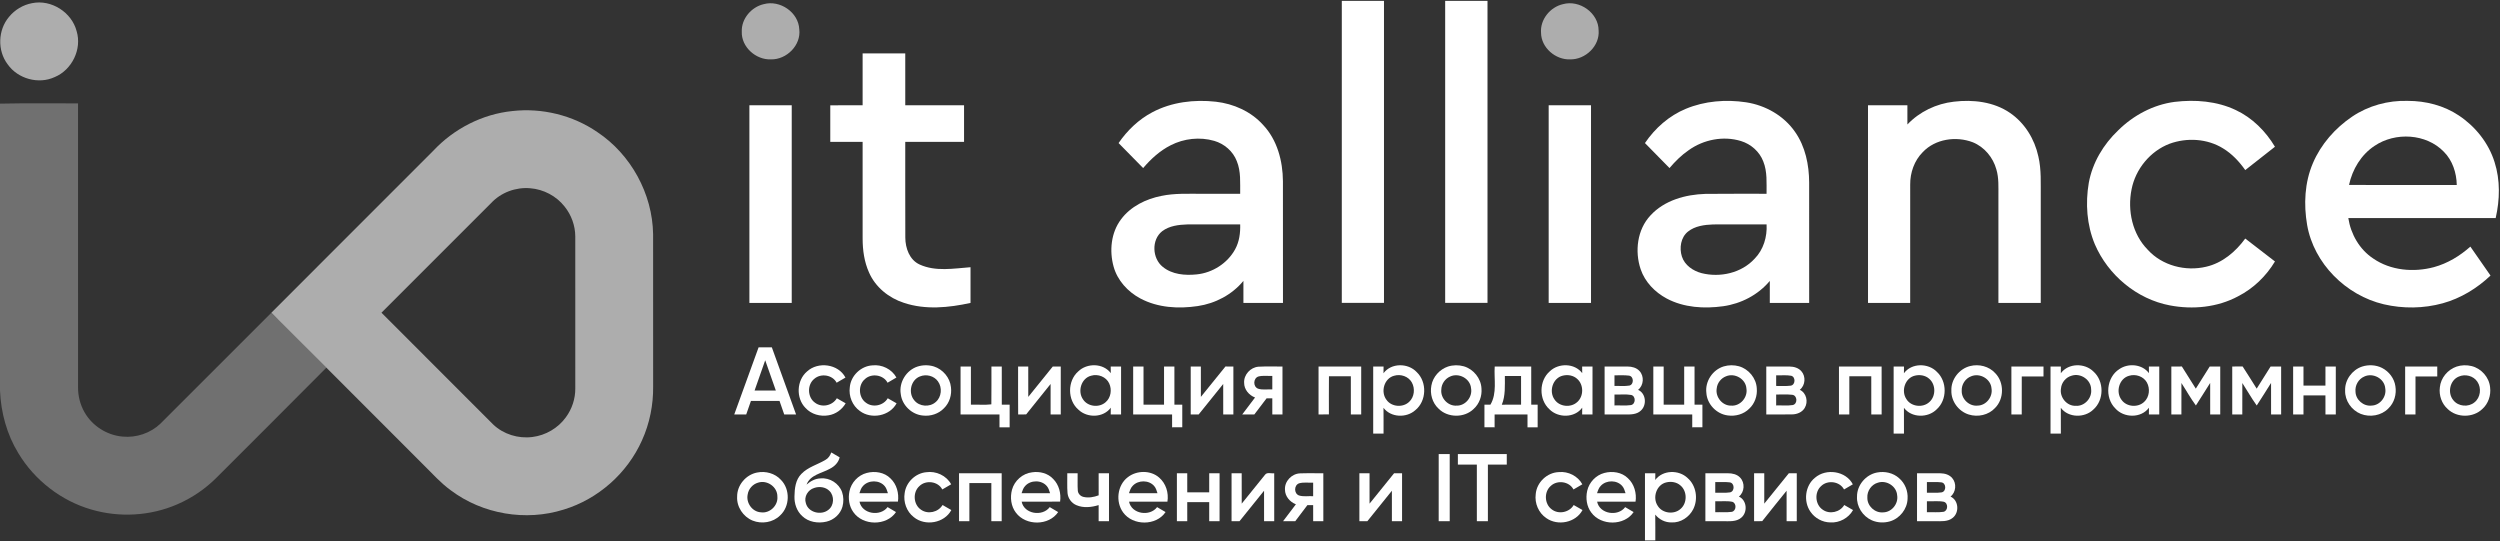 <?xml version="1.0" encoding="UTF-8"?> <svg xmlns="http://www.w3.org/2000/svg" width="988" height="214" viewBox="0 0 988 214" fill="none"><rect x="0" y="0" width="988" height="214" fill="#333333" stroke="none"/><g clip-path="url(#clip0_4_2)"><path d="M530.282 0.343C535.833 0.338 541.39 0.338 546.95 0.343C546.959 40.126 546.95 79.905 546.95 119.689C541.394 119.698 535.838 119.693 530.277 119.693C530.277 79.91 530.277 40.126 530.282 0.343Z" fill="white"></path><path d="M571.132 0.343C576.706 0.338 582.28 0.338 587.858 0.343C587.862 40.126 587.862 79.91 587.858 119.693C582.28 119.693 576.706 119.693 571.132 119.693C571.127 79.91 571.127 40.126 571.132 0.343Z" fill="white"></path><path d="M340.907 21.093C346.525 21.098 352.139 21.084 357.758 21.098C357.758 27.936 357.753 34.774 357.762 41.612C365.502 41.612 373.247 41.612 380.992 41.612C380.992 46.43 380.992 51.249 380.992 56.063C373.247 56.067 365.502 56.063 357.758 56.067C357.775 68.676 357.726 81.289 357.78 93.897C357.798 98.044 359.403 102.698 363.429 104.531C369.746 107.423 376.886 106.101 383.55 105.603C383.55 110.306 383.55 115.013 383.55 119.715C374.933 121.606 365.743 122.523 357.224 119.68C351.258 117.758 345.943 113.482 343.429 107.663C341.552 103.485 340.92 98.863 340.911 94.32C340.902 81.569 340.911 68.818 340.907 56.067C336.645 56.063 332.388 56.067 328.126 56.063C328.126 51.249 328.126 46.43 328.126 41.617C332.388 41.608 336.645 41.621 340.907 41.608C340.907 34.769 340.902 27.931 340.907 21.093Z" fill="white"></path><path d="M455.388 44.37C463.026 40.309 471.98 39.25 480.499 40.197C487.523 40.989 494.396 44.059 499.169 49.358C504.774 55.28 506.954 63.63 507.016 71.612C507.047 87.647 507.021 103.681 507.03 119.711C501.816 119.715 496.607 119.715 491.398 119.711C491.393 116.81 491.393 113.909 491.398 111.004C486.914 116.463 480.299 119.933 473.355 120.961C465.73 122.1 457.532 121.633 450.628 117.931C445.694 115.289 441.597 110.826 440.094 105.363C438.381 99.147 439.057 91.989 442.999 86.726C446.806 81.578 452.905 78.597 459.075 77.405C464.2 76.333 469.458 76.617 474.654 76.582C479.81 76.577 484.961 76.582 490.117 76.577C490.072 72.262 490.468 67.759 488.778 63.671C487.292 59.782 483.84 56.824 479.872 55.671C474.191 54.025 467.901 54.715 462.652 57.411C458.404 59.551 454.84 62.821 451.771 66.416C448.532 63.128 445.298 59.831 442.064 56.539C445.499 51.542 450 47.209 455.388 44.37ZM459.284 91.384C454.987 94.761 455.334 102.124 459.52 105.461C463.226 108.504 468.346 108.918 472.937 108.442C479.196 107.814 485.116 104.046 488.137 98.498C489.774 95.508 490.223 92.042 490.125 88.674C483.181 88.683 476.237 88.656 469.293 88.692C465.837 88.799 462.122 89.226 459.284 91.384Z" fill="white"></path><path d="M666.231 43.005C673.704 39.895 682.071 39.232 690.03 40.424C697.694 41.585 704.981 45.714 709.416 52.143C713.477 57.931 714.95 65.143 714.977 72.115C714.99 87.98 714.981 103.846 714.981 119.711C709.794 119.715 704.612 119.715 699.425 119.711C699.425 116.81 699.42 113.909 699.429 111.013C694.83 116.53 688.09 120.022 681.017 121.019C673.508 122.065 665.465 121.593 658.668 117.971C654.033 115.484 650.087 111.445 648.388 106.399C646.003 99.308 647.018 90.73 652.262 85.142C657.752 79.144 666.137 76.858 674.029 76.622C682.067 76.524 690.105 76.608 698.144 76.577C698.104 72.306 698.491 67.862 696.849 63.809C695.377 59.929 691.974 56.939 688.032 55.738C681.093 53.607 673.299 55.137 667.423 59.315C664.536 61.281 662.045 63.768 659.789 66.416C656.551 63.123 653.312 59.831 650.083 56.539C654.073 50.653 659.62 45.736 666.231 43.005ZM667.102 91.513C664.215 93.808 663.61 98.022 664.687 101.385C665.79 104.811 669.064 107.044 672.418 107.934C679.754 109.798 688.228 107.921 693.433 102.231C696.929 98.68 698.433 93.582 698.153 88.674C691.111 88.692 684.069 88.648 677.031 88.697C673.588 88.83 669.883 89.297 667.102 91.513Z" fill="white"></path><path d="M753.803 49.198C758.607 44.121 765.258 40.967 772.179 40.184C779.737 39.281 787.9 40.206 794.315 44.593C800.156 48.557 804.084 54.977 805.561 61.833C806.797 67.083 806.455 72.511 806.504 77.859C806.504 91.811 806.508 105.763 806.504 119.715C800.925 119.715 795.347 119.72 789.773 119.711C789.773 105.612 789.773 91.513 789.773 77.414C789.751 73.926 789.982 70.362 788.972 66.976C787.678 62.247 784.23 58.074 779.648 56.227C773.074 53.705 764.826 54.875 759.88 60.116C756.525 63.47 754.871 68.249 754.911 72.947C754.902 88.536 754.915 104.126 754.906 119.711C749.346 119.715 743.79 119.715 738.238 119.711C738.233 93.675 738.233 67.644 738.233 41.608C743.425 41.603 748.612 41.603 753.803 41.608C753.803 44.135 753.803 46.666 753.803 49.198Z" fill="white"></path><path d="M837.096 51.529C843.11 45.572 850.957 41.376 859.387 40.264C867.523 39.29 876.091 39.939 883.573 43.49C890.099 46.546 895.388 51.845 899.062 57.994C895.139 61.054 891.247 64.156 887.323 67.216C884.961 63.866 882.096 60.797 878.577 58.657C872.323 54.768 864.262 54.31 857.412 56.81C849.778 59.715 843.964 66.807 842.403 74.798C840.699 83.171 842.692 92.527 848.804 98.716C854.507 104.998 863.724 107.351 871.878 105.412C878.275 103.939 883.533 99.477 887.323 94.271C891.247 97.274 895.152 100.309 899.067 103.33C895.575 109.131 890.535 114.016 884.489 117.099C876.309 121.491 866.589 122.416 857.545 120.694C844.462 118.229 833.088 108.7 827.87 96.518C824.698 88.91 824.111 80.355 825.485 72.275C826.926 64.311 831.264 57.068 837.096 51.529Z" fill="white"></path><path d="M929.561 46.097C935.976 41.755 943.778 39.637 951.505 39.868C958.609 39.855 965.807 41.67 971.746 45.652C978.298 50.012 983.503 56.521 985.856 64.071C988.138 71.212 987.947 78.926 986.292 86.178C966.879 86.183 947.466 86.174 928.053 86.183C929.032 92.545 932.479 98.587 937.906 102.168C944.819 106.938 953.907 107.712 961.888 105.572C967.271 104.113 972.142 101.145 976.292 97.461C978.948 101.274 981.595 105.087 984.25 108.9C978.925 113.954 972.471 117.9 965.367 119.858C957.8 121.944 949.704 122.033 942.07 120.254C927.146 116.743 914.445 104.166 911.781 88.919C910.384 80.777 910.775 72.128 914.063 64.467C917.252 56.979 922.857 50.639 929.561 46.097ZM938.413 57.655C933.106 61.148 929.641 66.945 928.333 73.098C942.528 73.112 956.719 73.103 970.914 73.103C970.829 68.32 969.25 63.435 965.829 59.996C958.845 52.748 946.599 52.103 938.413 57.655Z" fill="white"></path><path d="M296.16 41.608C301.738 41.603 307.312 41.603 312.89 41.608C312.895 67.644 312.895 93.675 312.89 119.711C307.312 119.715 301.738 119.715 296.16 119.711C296.16 93.675 296.16 67.644 296.16 41.608Z" fill="white"></path><path d="M612.035 41.608C617.609 41.603 623.188 41.603 628.766 41.608C628.766 67.644 628.766 93.675 628.766 119.711C623.188 119.715 617.609 119.715 612.035 119.711C612.031 93.68 612.031 67.644 612.035 41.608Z" fill="white"></path><path d="M299.799 137.263C301.543 137.258 303.286 137.258 305.03 137.267C308.215 146.112 311.423 154.948 314.608 163.792C313.046 163.797 311.48 163.792 309.923 163.797C309.296 162.017 308.678 160.238 308.068 158.458C304.301 158.44 300.533 158.453 296.769 158.449C296.142 160.229 295.528 162.013 294.905 163.797C293.326 163.792 291.752 163.797 290.177 163.792C293.38 154.948 296.587 146.103 299.799 137.263ZM302.41 142.383C301.009 146.374 299.603 150.361 298.206 154.351C301.009 154.356 303.811 154.356 306.614 154.351C305.217 150.361 303.82 146.37 302.41 142.383Z" fill="white"></path><path d="M318.954 146.792C323.327 142.766 331.334 143.825 334.128 149.217C332.962 149.893 331.801 150.574 330.64 151.25C328.998 148.141 324.448 147.424 321.832 149.693C318.905 152.002 319.061 157.07 322.139 159.183C324.839 161.207 329.025 160.291 330.72 157.39C331.881 158.053 333.042 158.72 334.208 159.388C332.775 161.866 330.271 163.694 327.428 164.135C324.167 164.704 320.595 163.717 318.34 161.23C314.51 157.368 314.781 150.307 318.954 146.792Z" fill="white"></path><path d="M335.845 153.008C336.236 148.483 340.231 144.644 344.764 144.394C348.523 143.963 352.424 145.858 354.261 149.195C353.1 149.889 351.93 150.574 350.765 151.255C349.114 148.105 344.479 147.415 341.881 149.76C339.047 152.082 339.212 157.03 342.21 159.147C344.897 161.207 349.145 160.322 350.836 157.39C352.001 158.049 353.167 158.716 354.332 159.392C351.619 164.455 344.323 165.821 339.804 162.418C336.859 160.322 335.342 156.567 335.845 153.008Z" fill="white"></path><path d="M362.7 144.835C364.759 144.194 367.01 144.194 369.074 144.826C372.629 145.96 375.44 149.262 375.814 152.999C376.205 156.006 375.258 159.205 373.056 161.336C370.951 163.552 367.775 164.575 364.759 164.224C360.364 163.863 356.485 160.157 355.987 155.762C355.182 151.099 358.202 146.236 362.7 144.835ZM363.589 148.759C359.906 150.134 358.816 155.335 361.347 158.235C363.331 160.714 367.388 161.012 369.755 158.916C372.121 156.972 372.468 153.141 370.676 150.708C369.128 148.51 366.036 147.758 363.589 148.759Z" fill="white"></path><path d="M426.117 146.788C429.582 143.389 436.006 143.469 438.982 147.469C438.964 146.592 438.955 145.72 438.955 144.848C440.316 144.844 441.682 144.844 443.048 144.844C443.052 151.161 443.052 157.479 443.048 163.792C441.682 163.797 440.316 163.792 438.955 163.792C438.955 162.898 438.959 162.004 438.982 161.114C436.068 165.14 429.662 165.261 426.197 161.906C421.824 158.151 421.78 150.583 426.117 146.788ZM431.246 148.474C427.296 149.431 425.739 154.685 428.038 157.875C429.925 160.758 434.418 161.225 436.949 158.943C439.04 157.172 439.493 153.955 438.359 151.535C437.158 148.915 433.955 147.673 431.246 148.474Z" fill="white"></path><path d="M546.754 147.509C549.784 143.367 556.465 143.393 559.873 147.042C564.036 150.975 563.805 158.489 559.335 162.102C555.829 165.256 549.646 165.051 546.754 161.163C546.808 164.562 546.768 167.966 546.777 171.369C545.411 171.374 544.05 171.374 542.688 171.369C542.684 162.529 542.684 153.688 542.688 144.848C544.05 144.844 545.415 144.844 546.785 144.848C546.772 145.734 546.763 146.619 546.754 147.509ZM550.954 148.496C546.981 149.529 545.518 154.899 547.955 158.04C549.948 160.856 554.486 161.181 556.928 158.778C558.97 156.883 559.299 153.555 557.964 151.166C556.634 148.741 553.543 147.713 550.954 148.496Z" fill="white"></path><path d="M572.248 144.857C574.263 144.212 576.474 144.194 578.512 144.768C582.32 145.889 585.291 149.506 585.478 153.502C585.745 156.487 584.642 159.579 582.404 161.599C578.716 165.229 572.128 165.172 568.503 161.479C566.038 159.205 565.06 155.628 565.678 152.372C566.274 148.915 568.943 145.965 572.248 144.857ZM573.08 148.812C571.069 149.675 569.655 151.744 569.606 153.938C569.228 157.319 572.239 160.553 575.66 160.304C579.17 160.393 582.004 156.847 581.363 153.435C581.052 149.595 576.505 147.184 573.08 148.812Z" fill="white"></path><path d="M612.476 146.744C615.945 143.389 622.325 143.487 625.292 147.469C625.265 146.592 625.261 145.72 625.265 144.848C626.626 144.844 627.992 144.844 629.362 144.848C629.358 151.161 629.362 157.479 629.358 163.792C627.992 163.792 626.622 163.797 625.265 163.792C625.261 162.898 625.269 162.004 625.292 161.114C622.325 165.225 615.745 165.252 612.311 161.728C608.103 157.902 608.17 150.472 612.476 146.744ZM617.645 148.448C613.623 149.355 612.013 154.69 614.366 157.902C616.279 160.785 620.799 161.221 623.312 158.894C625.91 156.634 625.932 152.091 623.37 149.796C621.871 148.359 619.611 147.958 617.645 148.448Z" fill="white"></path><path d="M681.24 144.795C683.175 144.221 685.274 144.208 687.227 144.746C691.066 145.831 694.078 149.457 694.278 153.47C694.549 156.425 693.486 159.49 691.298 161.514C689.113 163.712 685.853 164.62 682.823 164.179C678.406 163.65 674.634 159.748 674.358 155.29C673.771 150.721 676.849 146.112 681.24 144.795ZM682.103 148.723C680.136 149.48 678.655 151.375 678.451 153.475C677.837 156.878 680.67 160.398 684.171 160.304C687.739 160.571 690.773 157.048 690.186 153.559C689.95 149.756 685.555 147.246 682.103 148.723Z" fill="white"></path><path d="M752.433 147.513C755.426 143.402 762.028 143.389 765.453 146.953C769.564 150.739 769.55 158.009 765.391 161.755C761.952 165.243 755.431 165.212 752.433 161.158C752.477 164.562 752.441 167.966 752.45 171.369C751.08 171.374 749.719 171.374 748.362 171.369C748.362 162.529 748.353 153.684 748.367 144.844C749.724 144.844 751.089 144.844 752.459 144.848C752.446 145.734 752.437 146.623 752.433 147.513ZM756.859 148.434C752.904 149.284 751.223 154.436 753.385 157.688C755.217 160.754 759.915 161.287 762.491 158.881C765.137 156.554 765.075 151.864 762.348 149.626C760.867 148.332 758.732 147.994 756.859 148.434Z" fill="white"></path><path d="M778.581 144.666C782.073 143.772 786.05 144.75 788.505 147.46C792.108 151.108 792.077 157.639 788.434 161.247C785.858 164.041 781.637 164.94 778.065 163.819C774.052 162.587 771.058 158.587 771.183 154.36C771.009 149.916 774.297 145.725 778.581 144.666ZM779.03 148.701C776.721 149.542 775.151 151.949 775.271 154.396C775.133 157.719 778.256 160.656 781.57 160.295C784.955 160.242 787.62 156.812 787.046 153.515C786.784 149.756 782.455 147.273 779.03 148.701Z" fill="white"></path><path d="M814.439 147.5C817.42 143.433 823.932 143.389 827.371 146.873C831.597 150.668 831.575 158.098 827.295 161.848C823.839 165.247 817.415 165.167 814.435 161.172C814.471 164.571 814.444 167.97 814.453 171.369C813.083 171.374 811.721 171.374 810.365 171.369C810.36 162.529 810.36 153.688 810.365 144.848C811.721 144.844 813.087 144.844 814.457 144.844C814.444 145.729 814.439 146.614 814.439 147.5ZM818.714 148.474C816.463 149.07 814.72 151.144 814.506 153.462C813.87 156.914 816.739 160.5 820.307 160.38C823.79 160.647 826.828 157.332 826.419 153.898C826.415 150.098 822.278 147.304 818.714 148.474Z" fill="white"></path><path d="M837.571 145.863C841.13 143.416 846.597 143.901 849.262 147.46C849.24 146.588 849.235 145.716 849.244 144.844C850.605 144.844 851.967 144.844 853.337 144.848C853.337 151.161 853.341 157.475 853.337 163.792C851.967 163.792 850.605 163.797 849.244 163.792C849.24 162.903 849.235 162.013 849.262 161.132C846.175 165.367 839.311 165.216 835.957 161.39C831.677 157.141 832.438 149.11 837.571 145.863ZM841.419 148.505C837.469 149.555 836.023 154.881 838.43 158.017C840.41 160.847 844.943 161.185 847.398 158.796C849.462 156.892 849.796 153.533 848.435 151.135C847.091 148.723 844 147.713 841.419 148.505Z" fill="white"></path><path d="M933.48 144.875C936.051 144.043 938.974 144.185 941.403 145.413C944.13 146.819 946.22 149.529 946.656 152.598C947.186 155.753 946.234 159.174 943.894 161.403C941.136 164.268 936.616 165.016 932.973 163.574C929.307 162.106 926.67 158.329 926.794 154.347C926.638 150.16 929.543 146.187 933.48 144.875ZM934.339 148.821C932.048 149.804 930.629 152.34 930.896 154.81C930.976 158.017 934.085 160.674 937.27 160.286C940.651 160.184 943.258 156.727 942.648 153.439C942.337 149.586 937.768 147.175 934.339 148.821Z" fill="white"></path><path d="M970.829 144.884C972.742 144.243 974.837 144.19 976.799 144.675C980.629 145.631 983.721 149.11 984.085 153.061C984.49 156.198 983.392 159.526 981.007 161.643C977.382 165.154 971.016 165.172 967.373 161.683C964.953 159.566 963.814 156.224 964.232 153.061C964.579 149.351 967.333 146.076 970.829 144.884ZM971.697 148.83C968.156 150.28 967.141 155.308 969.561 158.169C971.501 160.665 975.522 161.025 977.924 158.996C980.318 157.119 980.745 153.35 979.063 150.872C977.524 148.505 974.228 147.696 971.697 148.83Z" fill="white"></path><path d="M379.613 163.792C379.613 157.475 379.604 151.161 379.613 144.844C380.974 144.844 382.335 144.844 383.701 144.844C383.71 149.871 383.697 154.903 383.705 159.931C386.383 159.833 389.164 160.126 391.784 159.797C391.868 154.814 391.784 149.827 391.815 144.848C393.176 144.844 394.537 144.844 395.903 144.844C395.907 149.876 395.903 154.903 395.908 159.931C396.94 159.926 397.972 159.931 399.008 159.931C399.017 162.911 399.013 165.892 399.008 168.873C397.669 168.869 396.335 168.864 395 168.869C394.996 167.174 394.991 165.483 394.996 163.792C389.867 163.792 384.737 163.797 379.613 163.792Z" fill="white"></path><path d="M402.375 163.81C402.318 157.488 402.358 151.166 402.353 144.844C403.688 144.844 405.022 144.844 406.366 144.848C406.37 148.848 406.361 152.848 406.37 156.852C409.595 152.852 412.838 148.866 416.05 144.853C417.1 144.848 418.154 144.844 419.213 144.844C419.213 151.161 419.217 157.475 419.213 163.792C417.869 163.792 416.53 163.792 415.196 163.792C415.196 159.779 415.2 155.762 415.196 151.749C411.971 155.757 408.732 159.748 405.534 163.775C404.475 163.788 403.421 163.797 402.375 163.81Z" fill="white"></path><path d="M447.83 144.848C449.191 144.844 450.552 144.844 451.918 144.848C451.922 149.876 451.918 154.903 451.922 159.931C454.623 159.931 457.323 159.931 460.027 159.931C460.032 154.903 460.027 149.876 460.032 144.848C461.393 144.844 462.754 144.844 464.124 144.848C464.129 149.876 464.115 154.903 464.129 159.931C465.156 159.926 466.197 159.935 467.234 159.935C467.229 162.911 467.229 165.888 467.234 168.864C465.89 168.869 464.551 168.869 463.217 168.869C463.217 167.178 463.212 165.487 463.212 163.797C458.083 163.792 452.959 163.797 447.83 163.792C447.825 157.479 447.825 151.161 447.83 144.848Z" fill="white"></path><path d="M470.57 144.848C471.905 144.844 473.239 144.844 474.583 144.848C474.587 148.848 474.574 152.848 474.587 156.847C477.835 152.852 481.051 148.835 484.298 144.839C485.339 144.844 486.384 144.844 487.434 144.848C487.425 151.161 487.434 157.479 487.43 163.792C486.086 163.792 484.752 163.797 483.417 163.792C483.408 159.779 483.417 155.762 483.413 151.749C480.17 155.757 476.945 159.784 473.711 163.797C472.657 163.792 471.611 163.792 470.57 163.792C470.566 157.479 470.566 151.161 470.57 144.848Z" fill="white"></path><path d="M491.683 151.282C491.496 148.087 494.196 145.151 497.359 144.919C500.513 144.741 503.676 144.893 506.834 144.848C506.834 151.161 506.834 157.479 506.834 163.792C505.49 163.792 504.151 163.792 502.817 163.792C502.817 161.67 502.817 159.548 502.817 157.43C502.052 157.426 501.3 157.426 500.548 157.426C498.92 159.548 497.341 161.706 495.695 163.81C494.103 163.792 492.514 163.792 490.926 163.792C492.608 161.554 494.303 159.325 495.998 157.096C493.595 156.193 491.669 153.92 491.683 151.282ZM497.199 153.608C499 154.187 500.953 153.795 502.817 153.898C502.817 152.118 502.817 150.338 502.817 148.563C501.002 148.63 499.138 148.341 497.368 148.777C495.232 149.422 495.108 152.821 497.199 153.608Z" fill="white"></path><path d="M521.087 163.792C521.087 157.475 521.078 151.161 521.091 144.844C526.71 144.844 532.328 144.839 537.947 144.848C537.951 151.161 537.951 157.479 537.947 163.792C536.581 163.797 535.22 163.792 533.858 163.792C533.854 158.765 533.863 153.737 533.854 148.71C530.971 148.701 528.084 148.723 525.202 148.697C525.148 153.72 525.184 158.747 525.184 163.775C523.814 163.792 522.448 163.801 521.087 163.792Z" fill="white"></path><path d="M590.709 144.848C595.518 144.844 600.331 144.844 605.14 144.848C605.149 149.876 605.131 154.903 605.149 159.935C605.981 159.931 606.831 159.931 607.68 159.931C607.68 162.911 607.68 165.888 607.68 168.869C606.337 168.869 605.002 168.869 603.672 168.873C603.663 167.178 603.659 165.487 603.668 163.797C599.33 163.792 594.998 163.792 590.669 163.797C590.665 165.487 590.66 167.178 590.665 168.869C589.321 168.869 587.982 168.869 586.648 168.864C586.648 165.888 586.648 162.911 586.652 159.935C587.431 159.935 588.214 159.931 589.01 159.935C591.719 155.375 590.376 149.862 590.709 144.848ZM594.722 148.594C594.704 152.398 594.998 156.34 593.516 159.939C596.052 159.922 598.588 159.935 601.128 159.931C601.128 156.149 601.128 152.372 601.123 148.594C598.988 148.59 596.853 148.59 594.722 148.594Z" fill="white"></path><path d="M634.14 144.848C637.169 144.853 640.203 144.826 643.237 144.853C644.914 144.857 646.706 145.306 647.89 146.579C649.86 148.63 649.629 152.318 647.36 154.071C650.514 155.437 650.919 160.068 648.464 162.271C646.849 163.828 644.456 163.823 642.36 163.801C639.62 163.783 636.875 163.801 634.14 163.792C634.135 157.479 634.135 151.161 634.14 144.848ZM638.041 148.327C638.036 149.729 638.032 151.13 638.041 152.532C640.003 152.465 641.995 152.71 643.944 152.376C645.79 151.936 645.719 148.737 643.806 148.452C641.898 148.181 639.958 148.385 638.041 148.327ZM638.041 155.909C638.036 157.35 638.032 158.787 638.041 160.229C640.203 160.157 642.391 160.393 644.544 160.091C646.466 159.739 646.555 156.554 644.656 156.087C642.48 155.699 640.238 156.006 638.041 155.909Z" fill="white"></path><path d="M653.392 144.848C654.749 144.844 656.11 144.844 657.48 144.844C657.48 149.871 657.476 154.903 657.48 159.931C660.181 159.931 662.885 159.935 665.59 159.931C665.59 154.903 665.59 149.876 665.59 144.848C666.951 144.844 668.312 144.844 669.683 144.844C669.687 149.876 669.678 154.903 669.687 159.931C670.715 159.926 671.747 159.931 672.792 159.935C672.792 162.911 672.788 165.888 672.792 168.864C671.449 168.869 670.11 168.869 668.775 168.869C668.771 167.178 668.771 165.487 668.775 163.797C663.646 163.792 658.517 163.797 653.392 163.792C653.388 157.479 653.383 151.161 653.392 144.848Z" fill="white"></path><path d="M698.033 144.848C701.12 144.857 704.207 144.817 707.299 144.857C708.976 144.879 710.76 145.391 711.898 146.703C713.745 148.768 713.482 152.336 711.271 154.049C713.923 155.272 714.688 158.796 713.229 161.203C712.214 162.956 710.132 163.761 708.184 163.77C704.799 163.832 701.418 163.775 698.037 163.792C698.033 157.475 698.033 151.161 698.033 144.848ZM701.938 148.332C701.93 149.729 701.93 151.13 701.938 152.532C703.86 152.478 705.8 152.674 707.721 152.412C709.585 152.091 709.701 148.959 707.873 148.496C705.915 148.141 703.909 148.403 701.938 148.332ZM701.938 155.913C701.93 157.35 701.93 158.787 701.938 160.229C704.136 160.149 706.36 160.42 708.544 160.068C710.506 159.579 710.346 156.238 708.286 156.02C706.182 155.771 704.051 155.975 701.938 155.913Z" fill="white"></path><path d="M726.761 144.848C732.379 144.839 737.997 144.848 743.616 144.844C743.634 151.157 743.62 157.475 743.625 163.792C742.255 163.792 740.893 163.797 739.537 163.797C739.523 158.765 739.537 153.737 739.528 148.706C736.636 148.714 733.745 148.706 730.853 148.71C730.844 153.737 730.853 158.765 730.849 163.792C729.483 163.797 728.117 163.792 726.761 163.792C726.756 157.475 726.756 151.161 726.761 144.848Z" fill="white"></path><path d="M794.902 144.848C799.132 144.844 803.363 144.844 807.593 144.848C807.593 146.156 807.589 147.469 807.593 148.786C804.724 148.786 801.859 148.786 798.999 148.786C798.986 153.786 798.999 158.792 798.99 163.792C797.624 163.792 796.259 163.797 794.902 163.792C794.898 157.479 794.898 151.161 794.902 144.848Z" fill="white"></path><path d="M858.114 144.848C859.498 144.844 860.881 144.844 862.274 144.839C864.115 147.753 865.935 150.676 867.781 153.591C869.618 150.681 871.437 147.758 873.279 144.844C874.658 144.844 876.046 144.844 877.443 144.848C877.443 151.161 877.443 157.479 877.438 163.792C876.108 163.792 874.783 163.792 873.466 163.792C873.457 159.637 873.466 155.486 873.461 151.33C871.566 154.298 869.747 157.306 867.816 160.246C865.712 157.417 864.026 154.311 862.1 151.371C862.087 155.513 862.096 159.65 862.091 163.792C860.761 163.792 859.435 163.792 858.114 163.792C858.11 157.479 858.114 151.161 858.114 144.848Z" fill="white"></path><path d="M882.18 144.848C883.542 144.853 884.907 144.844 886.282 144.817C888.199 147.7 889.974 150.676 891.842 153.591C893.68 150.681 895.508 147.762 897.336 144.848C898.72 144.844 900.108 144.844 901.505 144.844C901.513 151.161 901.504 157.475 901.509 163.792C900.174 163.792 898.849 163.797 897.532 163.792C897.523 159.641 897.536 155.486 897.523 151.335C895.624 154.298 893.818 157.328 891.86 160.255C889.801 157.399 888.079 154.32 886.166 151.366C886.148 155.508 886.162 159.65 886.157 163.792C884.827 163.792 883.502 163.792 882.18 163.792C882.176 157.479 882.18 151.161 882.18 144.848Z" fill="white"></path><path d="M906.247 144.848C907.603 144.844 908.965 144.844 910.335 144.848C910.339 147.357 910.335 149.871 910.339 152.385C913.226 152.389 916.118 152.385 919.014 152.389C919.018 149.876 919.009 147.362 919.023 144.848C920.375 144.844 921.741 144.844 923.106 144.848C923.111 151.161 923.111 157.479 923.106 163.792C921.741 163.792 920.375 163.797 919.023 163.792C919.009 161.279 919.018 158.765 919.014 156.251C916.118 156.251 913.226 156.247 910.339 156.256C910.335 158.769 910.339 161.279 910.335 163.792C908.965 163.797 907.603 163.792 906.247 163.792C906.242 157.479 906.247 151.161 906.247 144.848Z" fill="white"></path><path d="M950.513 144.848C954.739 144.844 958.97 144.844 963.205 144.848C963.2 146.156 963.2 147.469 963.205 148.786C960.335 148.79 957.47 148.786 954.606 148.79C954.597 153.791 954.606 158.792 954.601 163.792C953.231 163.792 951.87 163.792 950.513 163.792C950.509 157.479 950.509 151.161 950.513 144.848Z" fill="white"></path><path d="M328.518 178.803C329.621 179.449 330.729 180.094 331.832 180.743C331.374 182.781 329.808 184.329 327.988 185.246C324.768 187.061 320.208 187.604 318.749 191.523C320.288 190.153 322.188 189.107 324.296 189.063C327.904 188.698 331.552 191.029 332.775 194.433C333.42 196.297 333.455 198.366 332.935 200.266C332.108 203.202 329.536 205.493 326.583 206.161C323.295 206.922 319.501 206.352 317.014 203.932C314.883 201.988 313.891 199.051 313.971 196.208C314.025 193.094 314.376 189.597 316.707 187.283C319.327 184.552 323.117 183.622 326.271 181.713C327.406 181.099 328.082 179.978 328.518 178.803ZM321.769 192.84C319.283 193.583 317.646 196.315 318.473 198.846C319.407 202.57 324.541 203.803 327.392 201.48C329.67 199.75 329.812 195.999 327.797 194.015C326.262 192.44 323.78 192.142 321.769 192.84Z" fill="white"></path><path d="M568.574 179.449C570.02 179.449 571.47 179.449 572.924 179.449C572.933 188.293 572.924 197.138 572.929 205.983C571.47 205.983 570.02 205.983 568.569 205.983C568.574 197.138 568.565 188.293 568.574 179.449Z" fill="white"></path><path d="M576.15 179.449C582.591 179.453 589.032 179.449 595.478 179.453C595.474 180.841 595.474 182.229 595.478 183.617C592.987 183.622 590.5 183.617 588.014 183.622C588.009 191.074 588.009 198.531 588.014 205.983C586.554 205.983 585.104 205.983 583.654 205.983C583.65 198.531 583.659 191.074 583.65 183.622C581.15 183.617 578.65 183.622 576.15 183.622C576.145 182.229 576.145 180.841 576.15 179.449Z" fill="white"></path><path d="M299.176 186.749C302.548 186.051 306.285 187.056 308.624 189.641C312.352 193.392 312.188 200.19 308.26 203.74C305.479 206.499 301.031 207.184 297.446 205.743C293.7 204.225 291.071 200.288 291.316 196.222C291.284 191.728 294.794 187.595 299.176 186.749ZM299.576 190.749C297.472 191.345 295.804 193.232 295.484 195.398C294.772 198.691 297.272 202.272 300.688 202.464C304.212 202.993 307.57 199.767 307.219 196.23C307.285 192.422 303.144 189.552 299.576 190.749Z" fill="white"></path><path d="M342.513 186.914C345.729 186.055 349.501 186.616 351.908 189.059C354.386 191.377 355.329 194.94 354.866 198.241C349.799 198.259 344.737 198.224 339.675 198.264C340.667 203.189 347.913 204.257 350.774 200.404C351.877 201.062 352.989 201.716 354.101 202.37C350.36 207.936 341.005 207.834 337.228 202.375C335.538 200.03 335.137 196.947 335.702 194.157C336.396 190.736 339.119 187.791 342.513 186.914ZM341.049 192.071C340.298 192.849 339.991 193.912 339.644 194.905C343.398 194.927 347.148 194.922 350.903 194.909C350.569 193.97 350.342 192.956 349.688 192.182C347.615 189.606 343.211 189.619 341.049 192.071Z" fill="white"></path><path d="M357.522 194.882C358.047 190.616 361.766 187.012 366.049 186.62C369.906 186.051 374.021 187.928 375.898 191.394C374.733 192.079 373.563 192.76 372.393 193.436C370.711 190.193 365.889 189.588 363.336 192.115C360.631 194.54 360.947 199.429 363.99 201.44C366.703 203.38 370.805 202.441 372.491 199.581C373.647 200.243 374.804 200.906 375.965 201.574C373.207 206.775 365.596 208.06 361.12 204.359C358.278 202.174 356.943 198.388 357.522 194.882Z" fill="white"></path><path d="M399.938 193.557C400.908 189.944 404.173 187.065 407.905 186.652C410.863 186.207 414.106 187.003 416.188 189.25C418.537 191.568 419.391 195.029 418.955 198.241C413.888 198.259 408.826 198.224 403.759 198.264C404.751 203.184 411.998 204.261 414.853 200.408C415.961 201.062 417.073 201.716 418.185 202.375C414.506 207.842 405.392 207.847 401.499 202.628C399.537 200.092 399.128 196.604 399.938 193.557ZM405.147 192.057C404.386 192.84 404.075 193.904 403.732 194.905C407.482 194.927 411.232 194.922 414.987 194.909C414.667 193.953 414.417 192.929 413.746 192.151C411.668 189.61 407.3 189.628 405.147 192.057Z" fill="white"></path><path d="M445.699 188.596C449.186 185.855 454.711 185.753 458.092 188.738C460.788 191.043 461.931 194.793 461.366 198.255C456.313 198.246 451.255 198.228 446.197 198.264C447.198 203.175 454.431 204.265 457.283 200.413C458.399 201.053 459.516 201.707 460.632 202.37C456.927 207.887 447.701 207.838 443.862 202.517C440.801 198.348 441.517 191.768 445.699 188.596ZM447.687 191.95C446.869 192.747 446.535 193.859 446.179 194.909C449.929 194.922 453.679 194.927 457.434 194.909C457.105 193.926 456.842 192.871 456.135 192.084C454.062 189.646 449.858 189.65 447.687 191.95Z" fill="white"></path><path d="M606.919 195.265C607.289 190.634 611.43 186.709 616.07 186.572C619.762 186.211 623.557 188.115 625.345 191.394C624.175 192.079 623.005 192.756 621.84 193.436C620.171 190.233 615.443 189.597 612.867 192.035C610.158 194.366 610.323 199.158 613.218 201.276C615.896 203.411 620.211 202.539 621.92 199.585C623.085 200.239 624.246 200.902 625.412 201.569C622.756 206.566 615.63 207.972 611.097 204.755C608.045 202.704 606.43 198.891 606.919 195.265Z" fill="white"></path><path d="M634.002 186.919C637.187 186.064 640.919 186.589 643.334 188.974C645.87 191.292 646.849 194.905 646.377 198.246C641.31 198.255 636.244 198.224 631.181 198.264C632.182 203.175 639.411 204.27 642.267 200.413C643.383 201.058 644.495 201.712 645.612 202.37C641.924 207.86 632.76 207.843 628.895 202.584C627.04 200.163 626.604 196.884 627.262 193.966C628.005 190.625 630.687 187.791 634.002 186.919ZM632.712 191.91C631.871 192.707 631.51 193.841 631.155 194.909C634.905 194.927 638.659 194.922 642.414 194.909C642.089 193.935 641.831 192.898 641.141 192.115C639.095 189.659 634.9 189.637 632.712 191.91Z" fill="white"></path><path d="M654.158 189.681C657.103 185.691 663.486 185.566 666.951 188.93C670.377 191.901 671.177 197.227 669.176 201.222C667.583 204.381 664.18 206.659 660.586 206.463C658.081 206.517 655.701 205.311 654.153 203.367C654.211 206.761 654.167 210.16 654.18 213.555C652.814 213.564 651.449 213.56 650.092 213.555C650.092 204.715 650.087 195.87 650.092 187.03C651.453 187.025 652.814 187.025 654.184 187.03C654.175 187.915 654.153 188.792 654.158 189.681ZM658.531 190.638C654.594 191.528 652.957 196.675 655.132 199.905C656.965 202.922 661.591 203.465 664.171 201.111C666.858 198.811 666.827 194.09 664.096 191.835C662.601 190.509 660.43 190.175 658.531 190.638Z" fill="white"></path><path d="M717.299 188.787C721.707 184.974 729.51 186.109 732.241 191.408C731.076 192.084 729.919 192.756 728.763 193.436C727.068 190.215 722.277 189.584 719.714 192.093C716.992 194.509 717.294 199.416 720.346 201.436C723.051 203.38 727.166 202.446 728.843 199.576C729.999 200.244 731.16 200.906 732.326 201.574C730.551 204.742 726.943 206.699 723.322 206.463C720.222 206.423 717.237 204.79 715.493 202.237C712.633 198.161 713.349 191.919 717.299 188.787Z" fill="white"></path><path d="M741.774 186.741C744.835 186.14 748.211 186.861 750.538 189.001C752.864 190.981 754.097 194.086 753.87 197.125C753.758 201.182 750.778 204.915 746.903 206.045C744.568 206.721 741.979 206.61 739.75 205.627C736.143 204.034 733.656 200.186 733.892 196.217C733.861 191.715 737.384 187.581 741.774 186.741ZM742.206 190.736C739.635 191.417 737.806 194.024 737.98 196.671C737.886 199.95 740.974 202.815 744.239 202.486C747.615 202.45 750.306 199.06 749.759 195.763C749.537 192.173 745.587 189.646 742.206 190.736Z" fill="white"></path><path d="M379.008 187.03C384.626 187.03 390.244 187.03 395.863 187.025C395.872 193.343 395.867 199.665 395.867 205.983C394.502 205.983 393.136 205.983 391.775 205.983C391.775 200.955 391.775 195.928 391.779 190.9C388.883 190.896 385.987 190.896 383.096 190.9C383.096 195.928 383.096 200.955 383.096 205.983C381.73 205.983 380.364 205.983 379.008 205.983C379.003 199.665 378.999 193.347 379.008 187.03Z" fill="white"></path><path d="M434.186 187.025C435.548 187.025 436.913 187.03 438.279 187.034C438.274 193.347 438.279 199.665 438.274 205.983C436.909 205.983 435.543 205.983 434.182 205.983C434.182 203.856 434.177 201.734 434.182 199.612C431.357 200.488 428.168 200.844 425.383 199.638C423.466 198.833 422.091 196.956 421.891 194.891C421.664 192.28 421.846 189.65 421.789 187.03C423.15 187.025 424.515 187.025 425.881 187.03C425.93 189.321 425.783 191.617 425.948 193.908C426.041 195.105 426.998 196.097 428.154 196.368C430.165 196.862 432.278 196.471 434.191 195.754C434.177 192.845 434.182 189.935 434.186 187.025Z" fill="white"></path><path d="M465.107 187.034C466.469 187.025 467.83 187.025 469.2 187.03C469.2 189.539 469.196 192.053 469.204 194.571C472.091 194.571 474.983 194.571 477.879 194.571C477.879 192.053 477.874 189.539 477.883 187.03C479.24 187.025 480.606 187.025 481.976 187.034C481.971 193.347 481.976 199.665 481.971 205.983C480.601 205.983 479.24 205.983 477.879 205.983C477.879 203.469 477.879 200.955 477.879 198.442C474.983 198.442 472.091 198.442 469.2 198.446C469.2 200.955 469.2 203.469 469.204 205.983C467.834 205.983 466.469 205.983 465.107 205.983C465.103 199.665 465.107 193.347 465.107 187.034Z" fill="white"></path><path d="M486.714 187.025C488.044 187.03 489.374 187.025 490.713 187.025C490.744 191.029 490.713 195.034 490.731 199.038C493.796 195.247 496.86 191.457 499.912 187.653C500.726 186.483 502.377 187.212 503.569 187.034C503.578 193.347 503.573 199.665 503.573 205.983C502.23 205.983 500.895 205.983 499.561 205.983C499.552 201.97 499.561 197.952 499.556 193.939C496.313 197.948 493.088 201.974 489.85 205.987C488.795 205.983 487.75 205.983 486.709 205.983C486.709 199.665 486.705 193.347 486.714 187.025Z" fill="white"></path><path d="M507.821 193.499C507.612 190.189 510.495 187.203 513.765 187.074C516.83 186.959 519.903 187.061 522.977 187.03C522.982 193.347 522.973 199.665 522.982 205.978C521.638 205.983 520.299 205.983 518.965 205.983C518.96 203.861 518.96 201.738 518.96 199.616C518.195 199.616 517.439 199.616 516.692 199.616C515.081 201.734 513.48 203.856 511.883 205.978C510.272 205.983 508.671 205.987 507.065 205.983C508.751 203.749 510.442 201.52 512.136 199.296C509.752 198.375 507.826 196.133 507.821 193.499ZM513.444 190.994C511.345 191.688 511.287 195.06 513.378 195.812C515.17 196.368 517.105 195.981 518.956 196.093C518.96 194.308 518.96 192.529 518.96 190.749C517.123 190.834 515.228 190.505 513.444 190.994Z" fill="white"></path><path d="M537.226 187.034C538.56 187.025 539.899 187.025 541.242 187.03C541.247 191.029 541.238 195.034 541.247 199.038C544.485 195.038 547.711 191.034 550.94 187.034C551.986 187.03 553.035 187.025 554.094 187.03C554.094 193.347 554.09 199.661 554.094 205.978C552.751 205.983 551.412 205.983 550.077 205.983C550.073 201.97 550.077 197.952 550.077 193.939C546.83 197.948 543.609 201.974 540.371 205.987C539.316 205.983 538.271 205.983 537.23 205.983C537.226 199.665 537.23 193.347 537.226 187.034Z" fill="white"></path><path d="M673.971 187.025C676.938 187.039 679.91 187.012 682.886 187.034C684.594 187.025 686.435 187.426 687.659 188.707C689.687 190.736 689.483 194.469 687.209 196.244C690.408 197.69 690.759 202.459 688.13 204.604C686.173 206.281 683.437 205.961 681.053 205.987C678.691 205.978 676.324 205.987 673.966 205.983C673.966 199.665 673.962 193.347 673.971 187.025ZM677.872 190.518C677.863 191.919 677.863 193.316 677.868 194.718C679.812 194.664 681.782 194.878 683.717 194.584C685.653 194.179 685.555 190.847 683.562 190.625C681.671 190.389 679.763 190.567 677.872 190.518ZM677.868 198.104C677.863 199.541 677.863 200.978 677.868 202.419C680.043 202.343 682.241 202.588 684.407 202.277C686.262 201.899 686.387 198.824 684.558 198.299C682.356 197.872 680.092 198.197 677.868 198.104Z" fill="white"></path><path d="M693.219 187.03C694.554 187.025 695.893 187.025 697.236 187.034C697.232 191.034 697.232 195.034 697.236 199.038C700.484 195.038 703.7 191.016 706.952 187.025C707.988 187.025 709.034 187.03 710.083 187.034C710.079 193.352 710.083 199.665 710.083 205.983C708.735 205.983 707.401 205.983 706.066 205.983C706.066 201.965 706.071 197.952 706.062 193.939C702.85 197.943 699.594 201.916 696.422 205.956C695.346 205.978 694.278 205.983 693.215 205.987C693.219 199.665 693.215 193.347 693.219 187.03Z" fill="white"></path><path d="M757.611 187.025C760.72 187.048 763.83 186.994 766.939 187.048C768.616 187.079 770.391 187.608 771.512 188.934C773.318 191.007 773.038 194.531 770.854 196.244C774.057 197.69 774.404 202.477 771.757 204.617C769.795 206.281 767.064 205.956 764.684 205.987C762.322 205.978 759.964 205.987 757.606 205.983C757.611 199.665 757.602 193.343 757.611 187.025ZM761.512 190.518C761.508 191.919 761.503 193.316 761.512 194.718C763.451 194.664 765.413 194.878 767.344 194.584C769.288 194.197 769.203 190.852 767.206 190.625C765.315 190.389 763.407 190.567 761.512 190.518ZM761.512 198.103C761.503 199.541 761.508 200.978 761.512 202.419C763.687 202.343 765.889 202.593 768.056 202.272C769.911 201.885 770.022 198.82 768.194 198.295C765.996 197.872 763.732 198.197 761.512 198.103Z" fill="white"></path><path d="M12.691 1.25C20.276 -0.311 28.363 4.863 30.289 12.328C32.438 19.447 28.439 27.624 21.61 30.463C15.227 33.421 7.055 31.161 3.025 25.418C-1.099 19.994 -0.832 11.843 3.576 6.66C5.859 3.866 9.137 1.9 12.691 1.25Z" fill="white" fill-opacity="0.6"></path><path d="M301.8 1.651C308.219 -0.133 315.577 4.849 315.875 11.59C316.645 17.867 310.871 23.593 304.705 23.464C298.749 23.731 292.899 18.566 293.152 12.457C292.983 7.381 296.951 2.776 301.8 1.651Z" fill="white" fill-opacity="0.6"></path><path d="M617.667 1.651C624.246 -0.187 631.759 5.121 631.773 12.044C632.257 18.17 626.555 23.58 620.554 23.464C614.775 23.709 609.077 18.869 609.019 12.956C608.614 7.71 612.635 2.794 617.667 1.651Z" fill="white" fill-opacity="0.6"></path><path d="M171.234 59.577C179.375 50.884 190.616 45.087 202.498 43.886C214.197 42.569 226.341 45.523 236.057 52.192C249.353 61.046 257.863 76.577 258.108 92.558C258.139 112.579 258.108 132.595 258.121 152.612C258.223 159.971 256.742 167.36 253.699 174.065C247.907 187.03 236.359 197.272 222.765 201.387C207.805 206.107 190.7 203.211 178.16 193.775C174.214 190.936 170.994 187.274 167.546 183.889C154.69 171.027 141.848 158.155 128.987 145.302C122.644 139.033 116.385 132.68 110.046 126.411C109.125 125.455 108.191 124.516 107.248 123.582C128.578 102.248 149.922 80.928 171.234 59.577ZM194.095 80.248C179.655 94.698 165.202 109.136 150.753 123.582C165.451 138.299 180.162 152.999 194.86 167.712C198.93 171.623 204.833 173.433 210.407 172.699C215.643 172.059 220.576 169.171 223.655 164.878C226.057 161.608 227.396 157.559 227.356 153.493C227.347 133.467 227.356 113.438 227.351 93.413C227.329 89.15 225.79 84.924 223.116 81.614C219.86 77.458 214.798 74.798 209.54 74.397C203.868 73.894 197.978 76.061 194.095 80.248Z" fill="white" fill-opacity="0.6"></path><path d="M0 40.958C10.276 40.722 20.561 40.918 30.841 40.856C30.846 78.263 30.841 115.676 30.846 153.083C30.828 156.482 31.673 159.886 33.359 162.845C36.397 168.29 42.242 172.001 48.439 172.539C53.84 173.069 59.431 171.2 63.368 167.454C77.999 152.874 92.581 138.237 107.194 123.64C108.133 124.574 109.076 125.504 110.046 126.411C116.385 132.68 122.644 139.033 128.987 145.302C114.721 159.717 100.308 173.99 85.993 188.351C81.407 193.032 75.913 196.822 69.885 199.385C59.316 203.932 47.158 204.608 36.126 201.374C24.177 197.93 13.697 189.802 7.287 179.159C2.709 171.712 0.36 163.045 0 154.343V40.958Z" fill="white" fill-opacity="0.3"></path></g><defs><clipPath id="clip0_4_2"><rect width="988" height="214" fill="white"></rect></clipPath></defs></svg> 